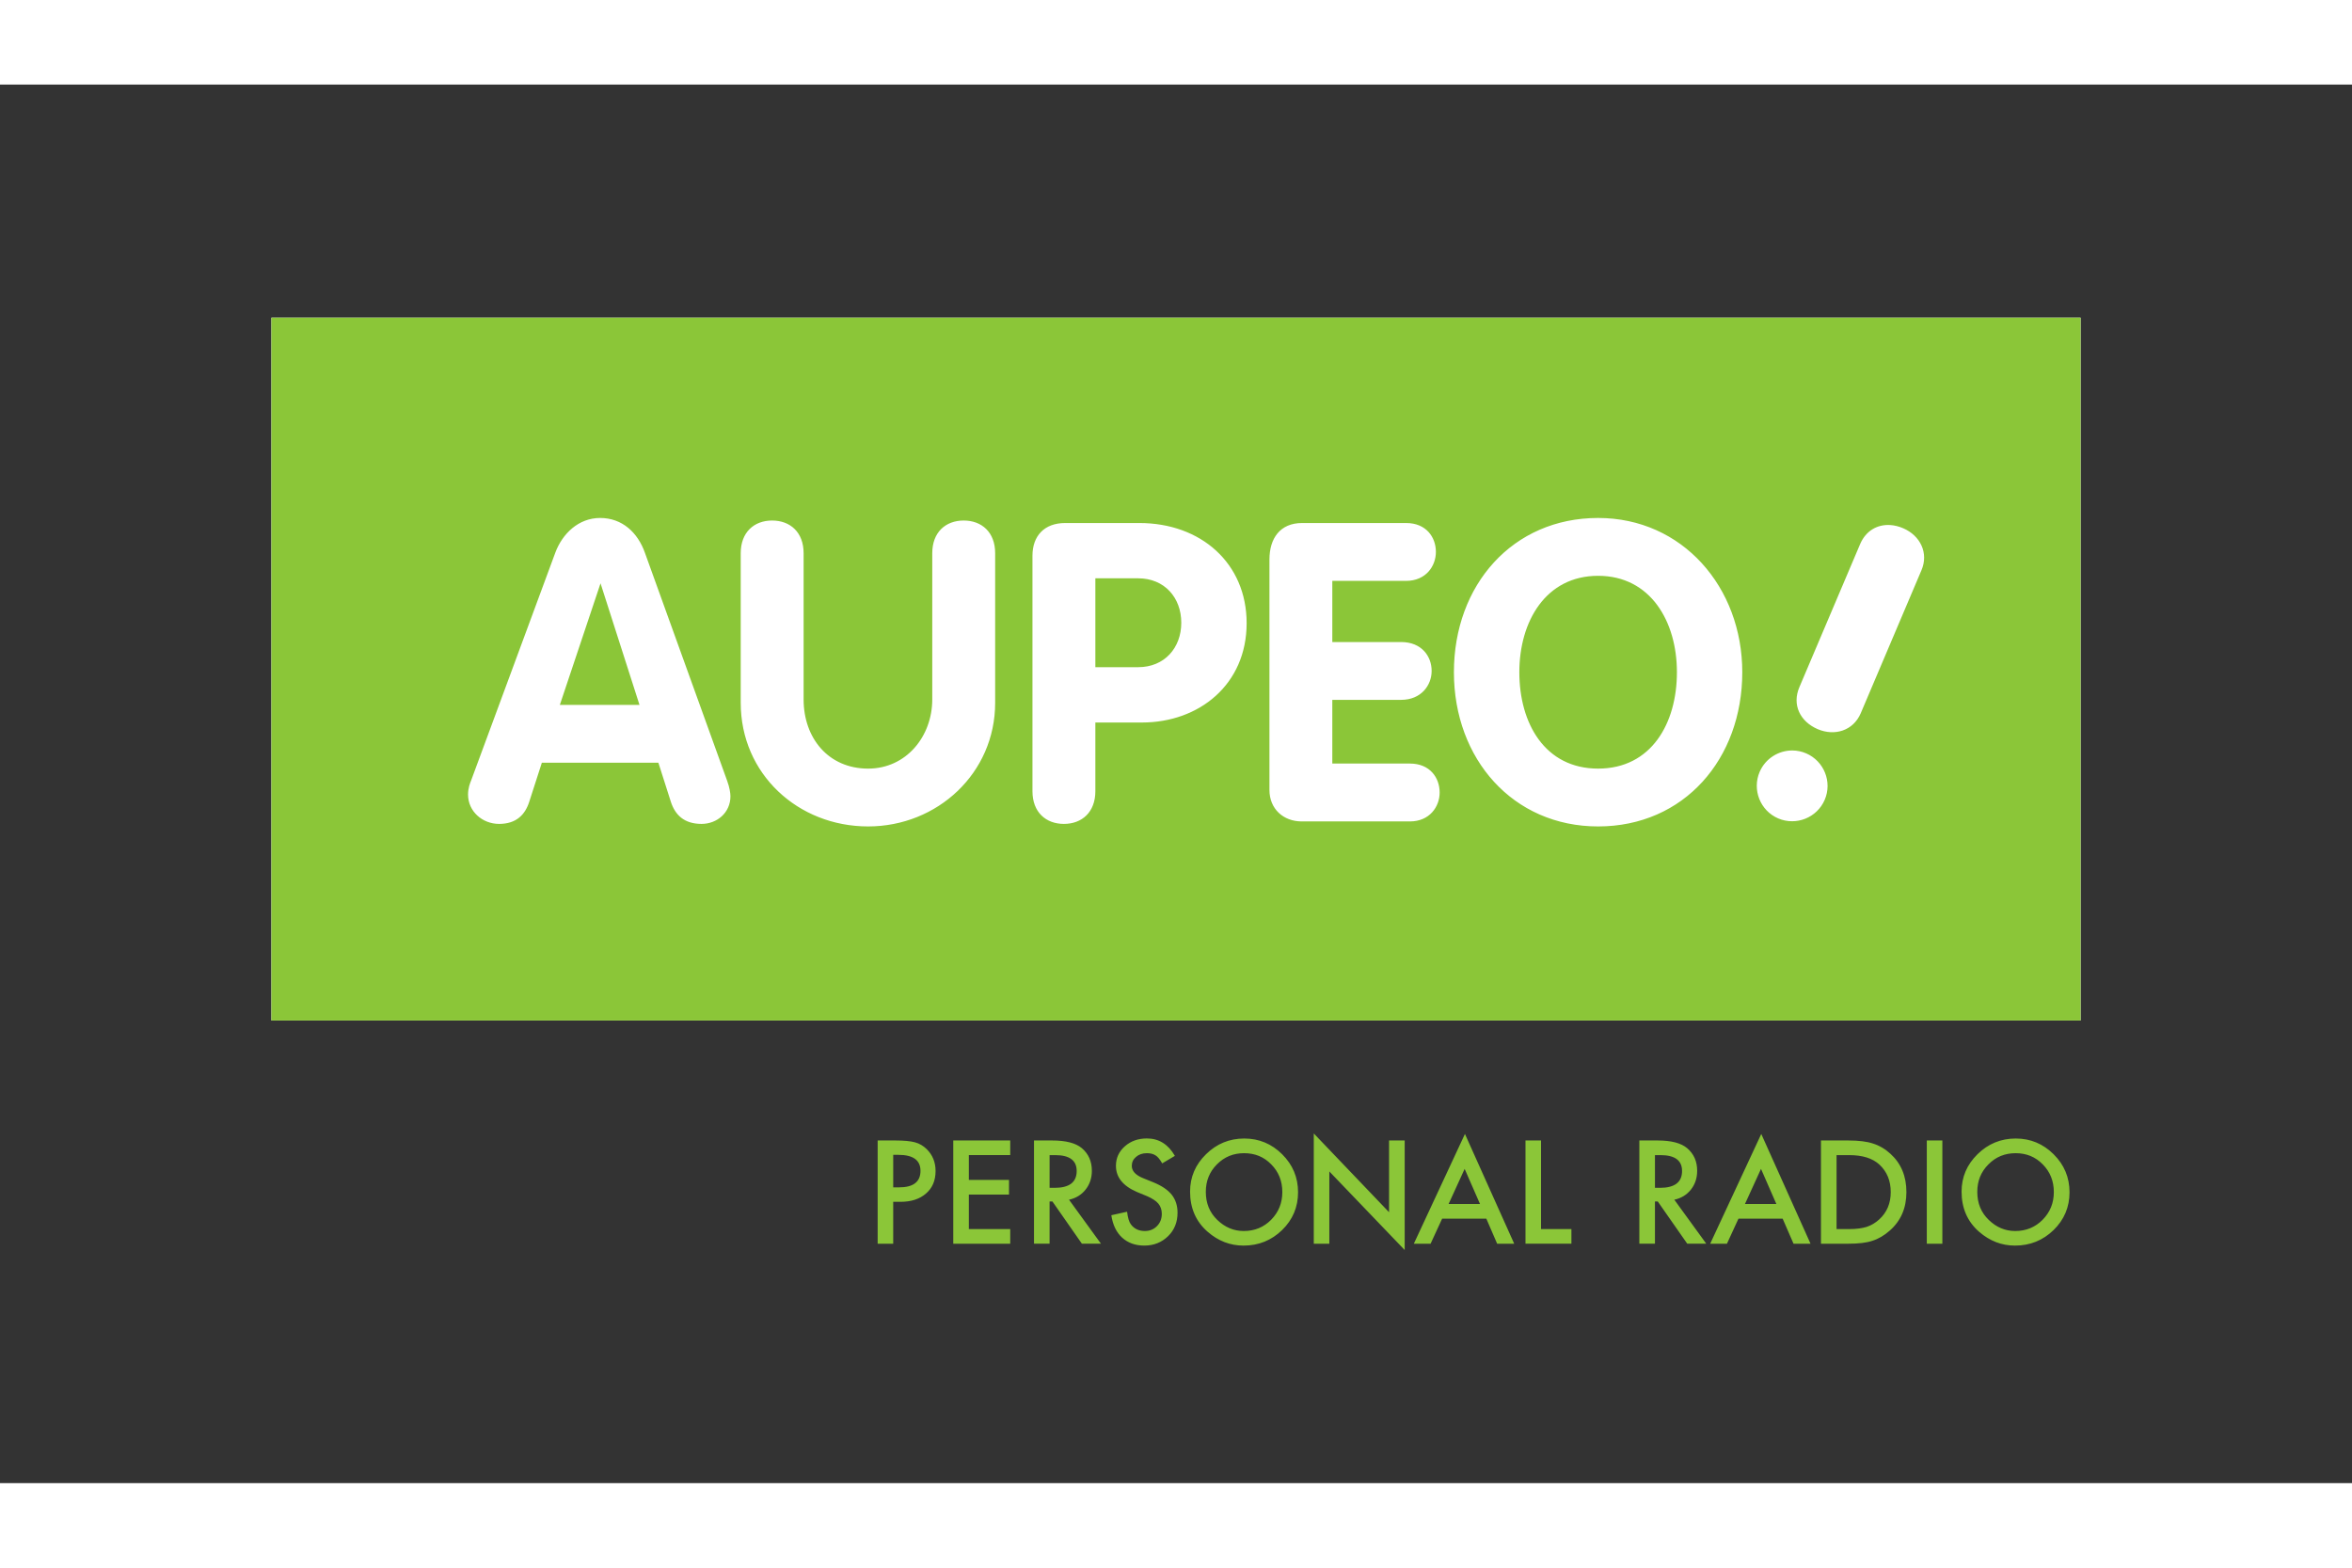 <svg xmlns="http://www.w3.org/2000/svg" height="800" width="1200" viewBox="-106.389 -91.395 922.035 548.37"><rect x="-106.389" y="-91.395" width="922.035" height="548.37" fill="#333333" stroke="none"/><path d="M0 0v275.582h709.258V0z" fill="#fff"/><path d="M0 0v275.582h709.258V0zm128.866 78.539c8.702 0 14.777 5.763 17.567 13.656l32.228 89.372c.983 2.647 1.3 4.947 1.3 6.096 0 6.404-5.236 10.834-11.33 10.834-6.895 0-10.35-3.604-11.99-8.542l-4.927-15.452h-45.685l-4.938 15.299c-1.625 5.096-5.081 8.695-11.825 8.695-6.578 0-12.169-4.929-12.169-11.507 0-2.631.837-4.59 1.17-5.423l33.02-89.372c2.797-7.568 9.194-13.656 17.579-13.656zm391.24 0c33.026 0 56.517 27.116 56.517 60.475 0 34.024-22.833 60.475-56.517 60.475-33.366 0-56.53-26.451-56.53-60.475 0-34.175 23.012-60.475 56.53-60.475zm-323.807 1.004c7.077 0 12.346 4.58 12.346 12.806v57.345c0 15.114 9.68 27.124 25.293 27.124 14.963 0 25.14-12.66 25.14-27.124V92.349c0-8.226 5.253-12.806 12.322-12.806 7.07 0 12.334 4.58 12.334 12.806v58.668c0 27.612-22.682 48.472-49.796 48.472-27.446 0-49.949-20.535-49.949-48.472V92.349c0-8.226 5.256-12.806 12.31-12.806zm114.878.98h29.098c24.142 0 42.046 15.778 42.046 39.27 0 23.998-18.564 38.95-41.065 38.95h-18.241v26.948c0 8.203-5.257 12.806-12.334 12.806-7.062 0-12.322-4.603-12.322-12.806V93.34c0-7.72 4.615-12.818 12.818-12.818zm92.893 0h40.77c7.886 0 11.672 5.584 11.672 11.33 0 5.587-3.953 11.353-11.672 11.353h-28.933v23.982h26.96c8.06 0 11.979 5.58 11.979 11.342 0 5.58-4.086 11.329-11.98 11.329h-26.959v24.975h30.421c7.871 0 11.66 5.591 11.66 11.353 0 5.58-3.963 11.341-11.66 11.341h-42.4c-7.243 0-12.664-4.94-12.664-12.334V94.818c0-8.211 4.11-14.295 12.806-14.295zm230.56.792c1.668.106 3.383.529 5.091 1.264 6.654 2.873 10.065 9.684 7.124 16.504l-23.805 56.069c-2.941 6.82-10.225 9.036-16.894 6.178-6.82-2.948-10.144-9.514-7.112-16.515l23.805-56.07c2.257-5.25 6.784-7.75 11.79-7.43zM520.106 101.22c-20.55 0-30.882 17.915-30.882 37.793 0 20.051 10.014 37.804 30.882 37.804 20.86 0 30.893-17.753 30.893-37.804 0-19.878-10.358-37.793-30.893-37.793zm-197.091.98v34.852h16.764c10.343 0 16.917-7.581 16.917-17.426 0-9.851-6.574-17.425-16.917-17.425zm-193.984 1.962l-15.949 47.669h31.224zm467.25 65.543c1.804.012 3.63.38 5.388 1.134 7.016 3.04 10.29 11.209 7.265 18.217-3.016 7.032-11.213 10.295-18.252 7.278-7.009-3.025-10.266-11.198-7.242-18.253 2.268-5.256 7.433-8.405 12.842-8.376zm-187.64 150.166v43.24h6.097V334.77l29.546 30.81v-42.955h-6.131v28.129zm59.26.201l-20.037 43.038h6.568l4.525-9.817h17.331l4.241 9.817h6.687zm116.165 0l-20.024 43.038h6.568l4.513-9.817h17.331l4.265 9.817h6.663zm-240.826 1.76c-3.463 0-6.35 1.027-8.671 3.084-2.321 2.049-3.485 4.612-3.485 7.644 0 4.506 2.778 7.923 8.305 10.29l3.922 1.618c1.006.431 1.881.898 2.6 1.382.748.476 1.346.988 1.807 1.548.46.544.792 1.146 1.004 1.82.227.65.342 1.351.342 2.137 0 1.966-.635 3.574-1.89 4.844-1.27 1.285-2.836 1.926-4.749 1.926-2.404 0-4.23-.891-5.494-2.623-.703-.915-1.197-2.556-1.476-4.938l-6.179 1.37c.56 3.78 1.972 6.699 4.218 8.778 2.298 2.087 5.183 3.13 8.706 3.13 3.705 0 6.819-1.243 9.322-3.685 2.472-2.412 3.71-5.495 3.71-9.215 0-2.782-.769-5.143-2.28-7.041-1.528-1.913-3.923-3.533-7.22-4.88l-4.028-1.63c-2.948-1.21-4.406-2.818-4.406-4.784 0-1.437.55-2.611 1.677-3.556 1.12-.968 2.536-1.441 4.23-1.441 1.383 0 2.497.271 3.367.838.862.484 1.731 1.544 2.646 3.155l4.974-2.942c-2.624-4.552-6.287-6.828-10.952-6.828zm38.171.025c-5.837 0-10.833 2.053-14.992 6.143-4.189 4.09-6.273 8.98-6.273 14.673 0 6.48 2.294 11.744 6.876 15.736 4.15 3.63 8.865 5.434 14.082 5.434 5.92 0 10.952-2.047 15.133-6.107 4.151-4.06 6.238-8.993 6.238-14.815 0-5.8-2.075-10.757-6.226-14.886-4.12-4.098-9.07-6.178-14.838-6.178zm302.435 0c-5.837 0-10.826 2.053-14.992 6.143-4.173 4.09-6.261 8.98-6.261 14.673 0 6.48 2.293 11.744 6.852 15.736 4.181 3.63 8.877 5.434 14.094 5.434 5.905 0 10.96-2.047 15.134-6.107 4.15-4.06 6.237-8.993 6.237-14.815 0-5.8-2.075-10.757-6.226-14.886-4.12-4.098-9.076-6.178-14.838-6.178zm-446.174.768v40.486h6.096v-16.433h2.835c4.211 0 7.562-1.088 10.042-3.273 2.487-2.155 3.733-5.085 3.733-8.813-.006-3.44-1.176-6.32-3.497-8.589-1.323-1.3-2.858-2.2-4.62-2.67-1.723-.461-4.287-.708-7.667-.708zm29.64 0v40.486h22.329v-5.754h-16.22v-13.526h15.747v-5.754H273.42v-9.723h16.22v-5.73zm31.65 0V363.1h6.108v-16.563h1.11l11.554 16.563h7.478l-12.522-17.248c2.676-.575 4.845-1.901 6.485-3.958 1.649-2.08 2.47-4.53 2.47-7.395 0-3.675-1.307-6.63-3.923-8.86-2.396-2.004-6.263-3.013-11.6-3.013zm192.672 0V363.1h18.005v-5.73H497.73v-34.744zm44.633 0V363.1h6.12v-16.563h1.099L555.05 363.1h7.455l-12.523-17.248c2.692-.575 4.85-1.901 6.498-3.958 1.64-2.08 2.457-4.53 2.457-7.395 0-3.675-1.303-6.63-3.934-8.86-2.374-2.004-6.22-3.013-11.566-3.013zm71.202 0v40.486h10.598c4.105 0 7.291-.375 9.522-1.146 2.381-.741 4.67-2.074 6.863-4.017 4.355-3.84 6.51-8.84 6.51-15.086 0-6.2-2.069-11.205-6.25-15.016-2.056-1.89-4.35-3.234-6.875-4.028-2.39-.794-5.6-1.193-9.676-1.193zm41.49 0v40.486h6.097v-40.486zm-267.63 4.985c4.24 0 7.778 1.446 10.644 4.395 2.888 2.918 4.335 6.547 4.335 10.857 0 4.272-1.457 7.878-4.383 10.857-2.918 2.941-6.482 4.406-10.738 4.406-3.91 0-7.367-1.447-10.361-4.335-3.002-2.881-4.513-6.55-4.513-11.01 0-4.303 1.451-7.872 4.347-10.775 2.911-2.949 6.457-4.395 10.668-4.395zm302.446 0c4.234 0 7.779 1.446 10.645 4.395 2.888 2.918 4.335 6.547 4.335 10.857 0 4.272-1.46 7.878-4.394 10.857-2.919 2.941-6.498 4.406-10.74 4.406-3.916 0-7.381-1.447-10.36-4.335-3.017-2.881-4.513-6.55-4.513-11.01 0-4.303 1.456-7.872 4.36-10.775 2.895-2.949 6.456-4.395 10.667-4.395zm-440.007.65h2.02c5.791 0 8.671 2.095 8.671 6.261 0 4.325-2.805 6.486-8.4 6.486h-2.291zm61.302.106h2.185c5.618 0 8.435 2.064 8.435 6.214 0 4.439-2.887 6.616-8.671 6.616h-1.95zm237.317 0h2.162c5.633 0 8.459 2.064 8.459 6.214 0 4.439-2.904 6.616-8.696 6.616h-1.925zm71.19 0h4.938c5.225 0 9.158 1.233 11.85 3.698 2.956 2.752 4.454 6.337 4.454 10.798 0 4.408-1.504 7.978-4.513 10.715-1.46 1.338-3.105 2.325-4.927 2.93-1.822.567-4.104.862-6.864.862h-4.938zm-145.795 5.4l6.013 13.75h-12.298zm116.178 0l6.013 13.75h-12.298z" fill="#8bc638"/></svg>